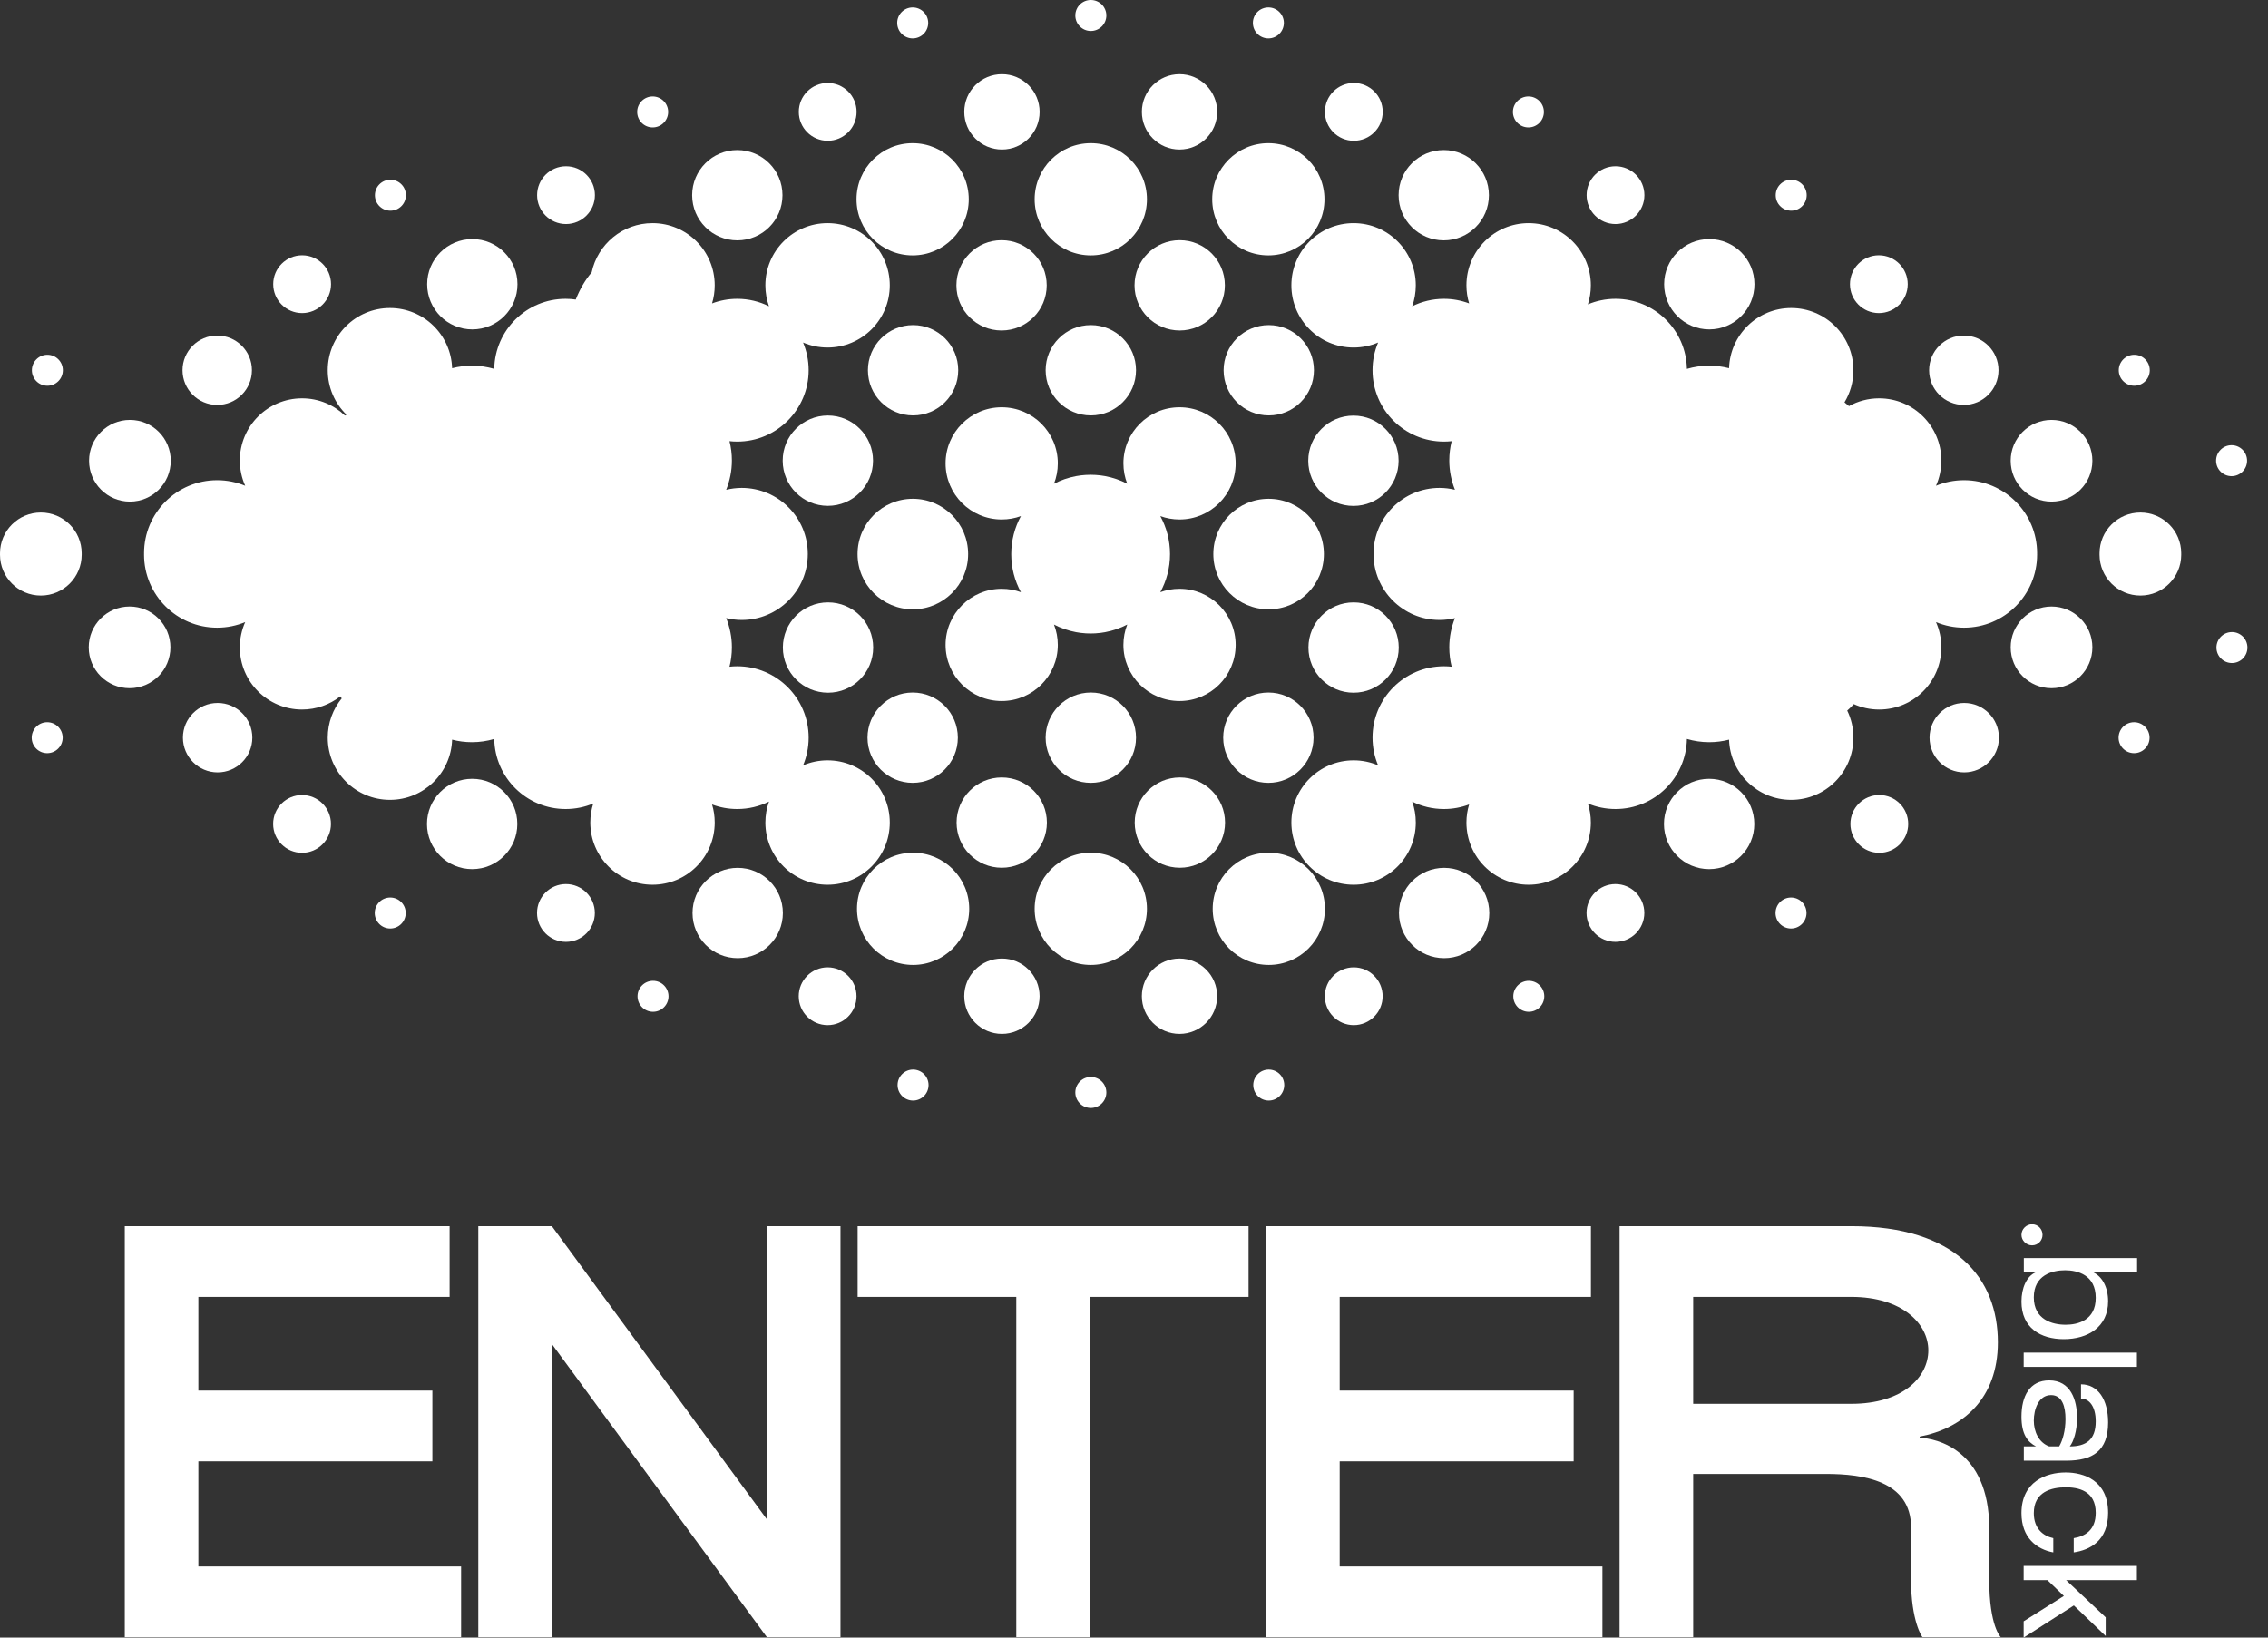 <svg width="90" height="65" viewBox="0 0 90 65" fill="none" xmlns="http://www.w3.org/2000/svg">
<rect x="0" y="0" width="90" height="65" fill="#333333" stroke="none"/>
<path d="M43.286 33.847H43.285C42.055 33.847 41.058 34.844 41.058 36.074C41.058 37.304 42.055 38.301 43.285 38.301H43.286C44.516 38.301 45.513 37.304 45.513 36.074C45.513 34.844 44.516 33.847 43.286 33.847Z" fill="white"/>
<path d="M36.234 33.847C35.005 33.847 34.008 34.844 34.008 36.074C34.008 37.304 35.005 38.301 36.234 38.301C37.464 38.301 38.461 37.304 38.461 36.074C38.461 34.844 37.464 33.847 36.234 33.847Z" fill="white"/>
<path d="M35.309 32.648C35.309 31.285 34.204 30.18 32.84 30.18C32.495 30.18 32.166 30.251 31.868 30.379C32.01 30.041 32.089 29.669 32.089 29.279C32.089 27.714 30.82 26.446 29.256 26.446C29.151 26.446 29.049 26.452 28.948 26.463C29.01 26.217 29.043 25.959 29.043 25.694C29.043 25.283 28.96 24.892 28.817 24.532C29.015 24.58 29.221 24.608 29.433 24.608C30.881 24.608 32.055 23.435 32.055 21.987C32.055 20.539 30.881 19.366 29.433 19.366C29.221 19.366 29.015 19.394 28.817 19.441C28.96 19.081 29.043 18.69 29.043 18.279C29.043 18.014 29.01 17.757 28.948 17.511C29.049 17.522 29.151 17.528 29.256 17.528C30.82 17.528 32.089 16.259 32.089 14.695C32.089 14.305 32.01 13.933 31.868 13.595C32.166 13.723 32.495 13.794 32.84 13.794C34.204 13.794 35.309 12.689 35.309 11.326C35.309 9.962 34.204 8.857 32.84 8.857C31.477 8.857 30.372 9.962 30.372 11.326C30.372 11.617 30.423 11.897 30.515 12.157C30.136 11.968 29.708 11.861 29.256 11.861C28.904 11.861 28.567 11.926 28.256 12.043C28.325 11.816 28.362 11.575 28.362 11.326C28.362 9.962 27.257 8.857 25.893 8.857C24.707 8.857 23.716 9.695 23.479 10.811C23.223 11.113 23.008 11.479 22.847 11.89C22.716 11.871 22.582 11.861 22.445 11.861C20.898 11.861 19.641 13.102 19.613 14.642C19.332 14.56 19.036 14.515 18.728 14.515C18.456 14.515 18.192 14.55 17.941 14.615C17.899 13.289 16.811 12.226 15.474 12.226C14.111 12.226 13.006 13.331 13.006 14.695C13.006 15.386 13.29 16.011 13.748 16.459C13.729 16.47 13.709 16.482 13.69 16.495C13.247 16.071 12.647 15.811 11.986 15.811C10.622 15.811 9.517 16.916 9.517 18.279C9.517 18.636 9.593 18.975 9.73 19.281C9.387 19.139 9.011 19.06 8.617 19.06C7.014 19.06 5.716 20.358 5.716 21.96C5.716 21.969 5.716 21.978 5.717 21.987C5.716 21.996 5.716 22.005 5.716 22.013C5.716 23.615 7.014 24.914 8.617 24.914C9.011 24.914 9.387 24.835 9.73 24.692C9.593 24.999 9.517 25.338 9.517 25.694C9.517 27.058 10.622 28.163 11.986 28.163C12.558 28.163 13.084 27.968 13.502 27.641C13.521 27.668 13.541 27.694 13.561 27.72C13.214 28.145 13.006 28.688 13.006 29.279C13.006 30.643 14.111 31.748 15.474 31.748C16.811 31.748 17.899 30.685 17.941 29.359C18.192 29.424 18.456 29.459 18.728 29.459C19.036 29.459 19.332 29.414 19.613 29.331C19.641 30.872 20.898 32.112 22.445 32.112C22.835 32.112 23.206 32.034 23.543 31.892C23.467 32.13 23.425 32.384 23.425 32.648C23.425 34.011 24.53 35.117 25.893 35.117C27.257 35.117 28.362 34.011 28.362 32.648C28.362 32.398 28.325 32.158 28.256 31.931C28.567 32.048 28.904 32.112 29.256 32.112C29.708 32.112 30.136 32.006 30.515 31.817C30.423 32.077 30.372 32.356 30.372 32.648C30.372 34.011 31.477 35.117 32.84 35.117C34.204 35.117 35.309 34.011 35.309 32.648Z" fill="white"/>
<path d="M39.752 34.443C40.742 34.443 41.544 33.641 41.544 32.651C41.544 31.661 40.742 30.859 39.752 30.859C38.762 30.859 37.96 31.661 37.96 32.651C37.96 33.641 38.762 34.443 39.752 34.443Z" fill="white"/>
<path d="M29.274 34.447C28.284 34.447 27.481 35.25 27.481 36.24C27.481 37.23 28.284 38.032 29.274 38.032C30.264 38.032 31.066 37.23 31.066 36.24C31.066 35.25 30.264 34.447 29.274 34.447Z" fill="white"/>
<path d="M18.737 30.913C17.747 30.913 16.944 31.716 16.944 32.706C16.944 33.695 17.747 34.498 18.737 34.498C19.727 34.498 20.529 33.695 20.529 32.706C20.529 31.716 19.727 30.913 18.737 30.913Z" fill="white"/>
<path d="M36.218 31.073C37.208 31.073 38.01 30.27 38.01 29.28C38.01 28.291 37.208 27.488 36.218 27.488C35.228 27.488 34.425 28.291 34.425 29.28C34.425 30.27 35.228 31.073 36.218 31.073Z" fill="white"/>
<path d="M39.759 38.047C38.934 38.047 38.264 38.716 38.264 39.542C38.264 40.367 38.934 41.037 39.759 41.037C40.585 41.037 41.254 40.367 41.254 39.542C41.254 38.716 40.585 38.047 39.759 38.047Z" fill="white"/>
<path d="M32.842 38.396C32.209 38.396 31.695 38.91 31.695 39.543C31.695 40.176 32.209 40.69 32.842 40.69C33.475 40.69 33.989 40.176 33.989 39.543C33.989 38.91 33.475 38.396 32.842 38.396Z" fill="white"/>
<path d="M11.986 31.557C11.353 31.557 10.839 32.07 10.839 32.703C10.839 33.337 11.353 33.85 11.986 33.85C12.62 33.85 13.133 33.337 13.133 32.703C13.133 32.07 12.62 31.557 11.986 31.557Z" fill="white"/>
<path d="M8.636 27.902C7.876 27.902 7.259 28.519 7.259 29.279C7.259 30.04 7.876 30.657 8.636 30.657C9.397 30.657 10.013 30.04 10.013 29.279C10.013 28.519 9.397 27.902 8.636 27.902Z" fill="white"/>
<path d="M5.142 24.074C4.247 24.074 3.521 24.799 3.521 25.695C3.521 26.59 4.247 27.316 5.142 27.316C6.037 27.316 6.763 26.59 6.763 25.695C6.763 24.799 6.037 24.074 5.142 24.074Z" fill="white"/>
<path d="M22.458 35.091C21.825 35.091 21.311 35.604 21.311 36.238C21.311 36.871 21.825 37.385 22.458 37.385C23.091 37.385 23.605 36.871 23.605 36.238C23.605 35.604 23.091 35.091 22.458 35.091Z" fill="white"/>
<path d="M43.288 42.748H43.286C42.947 42.748 42.672 43.023 42.672 43.363C42.672 43.702 42.947 43.977 43.286 43.977H43.288C43.627 43.977 43.903 43.702 43.903 43.363C43.903 43.023 43.627 42.748 43.288 42.748Z" fill="white"/>
<path d="M36.233 42.454C35.893 42.454 35.618 42.729 35.618 43.068C35.618 43.408 35.893 43.683 36.233 43.683C36.572 43.683 36.847 43.408 36.847 43.068C36.847 42.729 36.572 42.454 36.233 42.454Z" fill="white"/>
<path d="M25.914 38.931C25.574 38.931 25.299 39.206 25.299 39.545C25.299 39.885 25.574 40.16 25.914 40.16C26.253 40.16 26.528 39.885 26.528 39.545C26.528 39.206 26.253 38.931 25.914 38.931Z" fill="white"/>
<path d="M15.486 35.625C15.146 35.625 14.871 35.9 14.871 36.24C14.871 36.579 15.146 36.855 15.486 36.855C15.825 36.855 16.1 36.579 16.1 36.24C16.1 35.9 15.825 35.625 15.486 35.625Z" fill="white"/>
<path d="M1.872 28.666C1.533 28.666 1.258 28.941 1.258 29.281C1.258 29.62 1.533 29.895 1.872 29.895C2.212 29.895 2.487 29.62 2.487 29.281C2.487 28.941 2.212 28.666 1.872 28.666Z" fill="white"/>
<path d="M31.066 25.702C31.066 26.692 31.868 27.495 32.858 27.495C33.848 27.495 34.65 26.692 34.65 25.702C34.65 24.712 33.848 23.91 32.858 23.91C31.868 23.91 31.066 24.712 31.066 25.702Z" fill="white"/>
<path d="M36.216 10.137C37.446 10.137 38.443 9.14 38.443 7.91C38.443 6.68 37.446 5.683 36.216 5.683C34.986 5.683 33.989 6.68 33.989 7.91C33.989 9.14 34.986 10.137 36.216 10.137Z" fill="white"/>
<path d="M39.745 9.534C38.755 9.534 37.953 10.336 37.953 11.326C37.953 12.316 38.755 13.118 39.745 13.118C40.735 13.118 41.537 12.316 41.537 11.326C41.537 10.336 40.735 9.534 39.745 9.534Z" fill="white"/>
<path d="M29.258 9.54C30.248 9.54 31.051 8.738 31.051 7.748C31.051 6.758 30.248 5.956 29.258 5.956C28.268 5.956 27.466 6.758 27.466 7.748C27.466 8.738 28.268 9.54 29.258 9.54Z" fill="white"/>
<path d="M18.743 13.075C19.733 13.075 20.535 12.272 20.535 11.282C20.535 10.292 19.733 9.49 18.743 9.49C17.753 9.49 16.951 10.292 16.951 11.282C16.951 12.272 17.753 13.075 18.743 13.075Z" fill="white"/>
<path d="M43.288 12.904H43.286C42.296 12.904 41.494 13.707 41.494 14.696C41.494 15.686 42.296 16.489 43.286 16.489H43.288C44.278 16.489 45.08 15.686 45.08 14.696C45.08 13.707 44.278 12.904 43.288 12.904Z" fill="white"/>
<path d="M36.233 12.904C35.243 12.904 34.441 13.707 34.441 14.696C34.441 15.686 35.243 16.489 36.233 16.489C37.223 16.489 38.025 15.686 38.025 14.696C38.025 13.707 37.223 12.904 36.233 12.904Z" fill="white"/>
<path d="M39.76 5.935C40.586 5.935 41.255 5.266 41.255 4.44C41.255 3.614 40.586 2.945 39.76 2.945C38.934 2.945 38.265 3.614 38.265 4.44C38.265 5.266 38.934 5.935 39.76 5.935Z" fill="white"/>
<path d="M32.845 5.588C33.479 5.588 33.992 5.074 33.992 4.441C33.992 3.808 33.479 3.294 32.845 3.294C32.212 3.294 31.698 3.808 31.698 4.441C31.698 5.074 32.212 5.588 32.845 5.588Z" fill="white"/>
<path d="M11.989 12.427C12.623 12.427 13.136 11.914 13.136 11.28C13.136 10.647 12.623 10.133 11.989 10.133C11.356 10.133 10.842 10.647 10.842 11.28C10.842 11.914 11.356 12.427 11.989 12.427Z" fill="white"/>
<path d="M8.62 16.073C9.381 16.073 9.997 15.456 9.997 14.696C9.997 13.935 9.381 13.319 8.62 13.319C7.86 13.319 7.243 13.935 7.243 14.696C7.243 15.456 7.86 16.073 8.62 16.073Z" fill="white"/>
<path d="M5.155 19.91C6.051 19.91 6.776 19.184 6.776 18.288C6.776 17.393 6.051 16.667 5.155 16.667C4.26 16.667 3.534 17.393 3.534 18.288C3.534 19.184 4.26 19.91 5.155 19.91Z" fill="white"/>
<path d="M1.621 20.343C0.726 20.343 0 21.069 0 21.964C0 21.973 0.001 21.982 0.001 21.991C0.001 22 0 22.009 0 22.017C0 22.913 0.726 23.639 1.621 23.639C2.516 23.639 3.242 22.913 3.242 22.017C3.242 22.009 3.241 22 3.241 21.991C3.241 21.982 3.242 21.973 3.242 21.964C3.242 21.069 2.516 20.343 1.621 20.343Z" fill="white"/>
<path d="M22.461 8.893C23.094 8.893 23.608 8.379 23.608 7.746C23.608 7.113 23.094 6.599 22.461 6.599C21.828 6.599 21.314 7.113 21.314 7.746C21.314 8.379 21.828 8.893 22.461 8.893Z" fill="white"/>
<path d="M36.218 1.524C36.558 1.524 36.833 1.249 36.833 0.909C36.833 0.57 36.558 0.295 36.218 0.295C35.879 0.295 35.603 0.57 35.603 0.909C35.603 1.249 35.879 1.524 36.218 1.524Z" fill="white"/>
<path d="M25.899 5.058C26.239 5.058 26.514 4.783 26.514 4.443C26.514 4.104 26.239 3.829 25.899 3.829C25.56 3.829 25.285 4.104 25.285 4.443C25.285 4.783 25.56 5.058 25.899 5.058Z" fill="white"/>
<path d="M15.493 8.363C15.832 8.363 16.107 8.088 16.107 7.749C16.107 7.409 15.832 7.134 15.493 7.134C15.153 7.134 14.878 7.409 14.878 7.749C14.878 8.088 15.153 8.363 15.493 8.363Z" fill="white"/>
<path d="M1.88 15.311C2.219 15.311 2.494 15.036 2.494 14.697C2.494 14.357 2.219 14.082 1.88 14.082C1.54 14.082 1.265 14.357 1.265 14.697C1.265 15.036 1.54 15.311 1.88 15.311Z" fill="white"/>
<path d="M32.851 16.493C31.861 16.493 31.059 17.295 31.059 18.285C31.059 19.275 31.861 20.078 32.851 20.078C33.841 20.078 34.644 19.275 34.644 18.285C34.644 17.295 33.841 16.493 32.851 16.493Z" fill="white"/>
<path d="M50.349 33.847C49.12 33.847 48.123 34.844 48.123 36.074C48.123 37.304 49.12 38.301 50.349 38.301C51.579 38.301 52.576 37.304 52.576 36.074C52.576 34.844 51.579 33.847 50.349 33.847Z" fill="white"/>
<path d="M76.825 24.692C77.167 24.835 77.543 24.914 77.938 24.914C79.54 24.914 80.838 23.616 80.838 22.013C80.838 22.005 80.838 21.996 80.837 21.987C80.838 21.978 80.838 21.969 80.838 21.96C80.838 20.359 79.54 19.06 77.938 19.06C77.543 19.06 77.167 19.139 76.825 19.281C76.961 18.975 77.037 18.636 77.037 18.279C77.037 16.916 75.932 15.811 74.569 15.811C74.135 15.811 73.727 15.923 73.373 16.12C73.315 16.067 73.255 16.017 73.194 15.97C73.419 15.598 73.548 15.161 73.548 14.695C73.548 13.331 72.443 12.226 71.08 12.226C69.743 12.226 68.656 13.289 68.613 14.615C68.362 14.55 68.098 14.515 67.826 14.515C67.518 14.515 67.222 14.56 66.941 14.642C66.913 13.102 65.656 11.861 64.109 11.861C63.719 11.861 63.348 11.94 63.011 12.082C63.087 11.844 63.129 11.59 63.129 11.326C63.129 9.963 62.024 8.857 60.66 8.857C59.297 8.857 58.192 9.963 58.192 11.326C58.192 11.575 58.23 11.816 58.298 12.043C57.987 11.926 57.651 11.861 57.299 11.861C56.846 11.861 56.418 11.968 56.039 12.157C56.132 11.897 56.182 11.617 56.182 11.326C56.182 9.963 55.077 8.857 53.714 8.857C52.35 8.857 51.245 9.963 51.245 11.326C51.245 12.689 52.35 13.794 53.714 13.794C54.059 13.794 54.388 13.723 54.687 13.595C54.544 13.933 54.465 14.305 54.465 14.695C54.465 16.259 55.734 17.528 57.299 17.528C57.403 17.528 57.505 17.522 57.606 17.511C57.544 17.757 57.511 18.014 57.511 18.279C57.511 18.69 57.593 19.081 57.736 19.44C57.54 19.393 57.336 19.366 57.126 19.366C55.678 19.366 54.504 20.539 54.504 21.987C54.504 23.435 55.678 24.608 57.126 24.608C57.336 24.608 57.54 24.581 57.736 24.534C57.593 24.893 57.511 25.284 57.511 25.695C57.511 25.959 57.544 26.217 57.606 26.463C57.505 26.452 57.403 26.446 57.299 26.446C55.734 26.446 54.465 27.714 54.465 29.279C54.465 29.669 54.544 30.041 54.687 30.379C54.388 30.251 54.059 30.18 53.714 30.18C52.35 30.18 51.245 31.285 51.245 32.648C51.245 34.011 52.35 35.117 53.714 35.117C55.077 35.117 56.182 34.011 56.182 32.648C56.182 32.356 56.132 32.077 56.039 31.817C56.418 32.006 56.846 32.112 57.299 32.112C57.651 32.112 57.987 32.048 58.298 31.931C58.23 32.158 58.192 32.399 58.192 32.648C58.192 34.011 59.297 35.117 60.66 35.117C62.024 35.117 63.129 34.011 63.129 32.648C63.129 32.384 63.087 32.13 63.011 31.892C63.348 32.034 63.719 32.112 64.109 32.112C65.656 32.112 66.913 30.872 66.941 29.331C67.222 29.414 67.518 29.459 67.826 29.459C68.098 29.459 68.362 29.424 68.613 29.359C68.656 30.685 69.743 31.748 71.08 31.748C72.443 31.748 73.548 30.643 73.548 29.279C73.548 28.893 73.46 28.529 73.302 28.204C73.393 28.125 73.48 28.041 73.563 27.949C73.871 28.086 74.21 28.163 74.569 28.163C75.932 28.163 77.037 27.058 77.037 25.695C77.037 25.338 76.961 24.999 76.825 24.692Z" fill="white"/>
<path d="M46.82 34.443C47.81 34.443 48.613 33.641 48.613 32.651C48.613 31.661 47.81 30.859 46.82 30.859C45.83 30.859 45.028 31.661 45.028 32.651C45.028 33.641 45.83 34.443 46.82 34.443Z" fill="white"/>
<path d="M57.307 34.447C56.317 34.447 55.515 35.25 55.515 36.24C55.515 37.23 56.317 38.032 57.307 38.032C58.297 38.032 59.099 37.23 59.099 36.24C59.099 35.25 58.297 34.447 57.307 34.447Z" fill="white"/>
<path d="M67.822 30.913C66.832 30.913 66.03 31.716 66.03 32.706C66.03 33.695 66.832 34.498 67.822 34.498C68.812 34.498 69.615 33.695 69.615 32.706C69.615 31.716 68.812 30.913 67.822 30.913Z" fill="white"/>
<path d="M43.286 31.073H43.288C44.278 31.073 45.08 30.27 45.08 29.28C45.08 28.291 44.278 27.488 43.288 27.488H43.286C42.296 27.488 41.494 28.291 41.494 29.28C41.494 30.27 42.296 31.073 43.286 31.073Z" fill="white"/>
<path d="M50.333 31.073C51.322 31.073 52.125 30.27 52.125 29.28C52.125 28.291 51.322 27.488 50.333 27.488C49.343 27.488 48.54 28.291 48.54 29.28C48.54 30.27 49.343 31.073 50.333 31.073Z" fill="white"/>
<path d="M46.806 38.047C45.98 38.047 45.311 38.716 45.311 39.542C45.311 40.367 45.98 41.037 46.806 41.037C47.631 41.037 48.3 40.367 48.3 39.542C48.3 38.716 47.631 38.047 46.806 38.047Z" fill="white"/>
<path d="M53.72 38.396C53.087 38.396 52.573 38.91 52.573 39.543C52.573 40.176 53.087 40.69 53.72 40.69C54.353 40.69 54.867 40.176 54.867 39.543C54.867 38.91 54.353 38.396 53.72 38.396Z" fill="white"/>
<path d="M74.576 31.557C73.943 31.557 73.429 32.07 73.429 32.703C73.429 33.337 73.943 33.85 74.576 33.85C75.209 33.85 75.723 33.337 75.723 32.703C75.723 32.07 75.209 31.557 74.576 31.557Z" fill="white"/>
<path d="M77.945 27.902C77.185 27.902 76.569 28.519 76.569 29.279C76.569 30.04 77.185 30.657 77.945 30.657C78.706 30.657 79.323 30.04 79.323 29.279C79.323 28.519 78.706 27.902 77.945 27.902Z" fill="white"/>
<path d="M81.41 24.074C80.515 24.074 79.789 24.799 79.789 25.695C79.789 26.59 80.515 27.316 81.41 27.316C82.305 27.316 83.031 26.59 83.031 25.695C83.031 24.799 82.305 24.074 81.41 24.074Z" fill="white"/>
<path d="M64.105 35.091C63.471 35.091 62.958 35.604 62.958 36.238C62.958 36.871 63.471 37.385 64.105 37.385C64.738 37.385 65.251 36.871 65.251 36.238C65.251 35.604 64.738 35.091 64.105 35.091Z" fill="white"/>
<path d="M50.347 42.454C50.008 42.454 49.733 42.729 49.733 43.068C49.733 43.408 50.008 43.683 50.347 43.683C50.687 43.683 50.962 43.408 50.962 43.068C50.962 42.729 50.687 42.454 50.347 42.454Z" fill="white"/>
<path d="M60.666 38.931C60.327 38.931 60.052 39.206 60.052 39.545C60.052 39.885 60.327 40.16 60.666 40.16C61.006 40.16 61.281 39.885 61.281 39.545C61.281 39.206 61.006 38.931 60.666 38.931Z" fill="white"/>
<path d="M71.073 35.625C70.733 35.625 70.458 35.9 70.458 36.24C70.458 36.579 70.733 36.855 71.073 36.855C71.412 36.855 71.687 36.579 71.687 36.24C71.687 35.9 71.412 35.625 71.073 35.625Z" fill="white"/>
<path d="M88.569 25.088C88.229 25.088 87.954 25.363 87.954 25.703C87.954 26.042 88.229 26.317 88.569 26.317C88.908 26.317 89.183 26.042 89.183 25.703C89.183 25.363 88.908 25.088 88.569 25.088Z" fill="white"/>
<path d="M84.686 28.666C84.346 28.666 84.071 28.941 84.071 29.281C84.071 29.62 84.346 29.895 84.686 29.895C85.025 29.895 85.3 29.62 85.3 29.281C85.3 28.941 85.025 28.666 84.686 28.666Z" fill="white"/>
<path d="M53.714 27.495C54.704 27.495 55.506 26.692 55.506 25.703C55.506 24.713 54.704 23.91 53.714 23.91C52.724 23.91 51.922 24.713 51.922 25.703C51.922 26.692 52.724 27.495 53.714 27.495Z" fill="white"/>
<path d="M46.807 16.166C45.577 16.166 44.58 17.163 44.58 18.392C44.58 18.678 44.634 18.95 44.732 19.2C44.463 19.06 44.172 18.958 43.864 18.9C43.855 18.898 43.846 18.897 43.838 18.895C43.788 18.886 43.739 18.879 43.689 18.872C43.675 18.87 43.661 18.869 43.647 18.867C43.6 18.862 43.552 18.857 43.505 18.854C43.49 18.853 43.476 18.851 43.462 18.851C43.402 18.847 43.341 18.845 43.28 18.845C43.279 18.845 43.279 18.845 43.279 18.845C43.278 18.845 43.278 18.845 43.278 18.845C43.217 18.845 43.156 18.847 43.095 18.851C43.081 18.851 43.067 18.853 43.053 18.854C43.005 18.857 42.958 18.862 42.91 18.867C42.897 18.869 42.882 18.87 42.868 18.872C42.818 18.879 42.769 18.886 42.72 18.895C42.711 18.897 42.702 18.898 42.693 18.9C42.386 18.958 42.094 19.06 41.825 19.2C41.923 18.95 41.977 18.678 41.977 18.392C41.977 17.163 40.98 16.166 39.75 16.166C38.52 16.166 37.523 17.163 37.523 18.392C37.523 19.622 38.52 20.619 39.75 20.619C40.018 20.619 40.275 20.572 40.513 20.485C40.268 20.933 40.129 21.447 40.129 21.994V21.996C40.129 22.543 40.268 23.057 40.513 23.505C40.275 23.418 40.018 23.371 39.75 23.371C38.52 23.371 37.523 24.368 37.523 25.598C37.523 26.828 38.52 27.825 39.75 27.825C40.98 27.825 41.977 26.828 41.977 25.598C41.977 25.313 41.923 25.04 41.825 24.79C42.094 24.93 42.386 25.032 42.693 25.09C42.702 25.092 42.711 25.093 42.72 25.095C42.769 25.104 42.818 25.111 42.868 25.118C42.882 25.12 42.897 25.122 42.91 25.123C42.958 25.128 43.005 25.133 43.053 25.136C43.067 25.137 43.081 25.139 43.095 25.14C43.156 25.143 43.217 25.145 43.278 25.145C43.278 25.145 43.278 25.145 43.279 25.145C43.279 25.145 43.279 25.145 43.28 25.145C43.341 25.145 43.402 25.143 43.462 25.14C43.476 25.139 43.49 25.137 43.505 25.136C43.552 25.133 43.6 25.128 43.647 25.123C43.661 25.122 43.675 25.12 43.689 25.118C43.739 25.111 43.788 25.104 43.838 25.095C43.846 25.093 43.855 25.092 43.864 25.09C44.172 25.032 44.463 24.93 44.732 24.79C44.634 25.04 44.58 25.313 44.58 25.598C44.58 26.828 45.577 27.825 46.807 27.825C48.037 27.825 49.034 26.828 49.034 25.598C49.034 24.368 48.037 23.371 46.807 23.371C46.539 23.371 46.282 23.418 46.044 23.505C46.289 23.057 46.429 22.543 46.429 21.996V21.994C46.429 21.447 46.289 20.933 46.044 20.485C46.282 20.572 46.539 20.619 46.807 20.619C48.037 20.619 49.034 19.622 49.034 18.392C49.034 17.163 48.037 16.166 46.807 16.166Z" fill="white"/>
<path d="M43.285 10.137H43.286C44.516 10.137 45.513 9.14 45.513 7.91C45.513 6.68 44.516 5.683 43.286 5.683H43.285C42.055 5.683 41.058 6.68 41.058 7.91C41.058 9.14 42.055 10.137 43.285 10.137Z" fill="white"/>
<path d="M50.331 10.137C51.561 10.137 52.558 9.14 52.558 7.91C52.558 6.68 51.561 5.683 50.331 5.683C49.101 5.683 48.104 6.68 48.104 7.91C48.104 9.14 49.101 10.137 50.331 10.137Z" fill="white"/>
<path d="M46.813 9.534C45.824 9.534 45.021 10.336 45.021 11.326C45.021 12.316 45.824 13.118 46.813 13.118C47.803 13.118 48.606 12.316 48.606 11.326C48.606 10.336 47.803 9.534 46.813 9.534Z" fill="white"/>
<path d="M57.292 9.54C58.282 9.54 59.084 8.738 59.084 7.748C59.084 6.758 58.282 5.956 57.292 5.956C56.302 5.956 55.5 6.758 55.5 7.748C55.5 8.738 56.302 9.54 57.292 9.54Z" fill="white"/>
<path d="M67.829 13.075C68.819 13.075 69.621 12.272 69.621 11.282C69.621 10.292 68.819 9.49 67.829 9.49C66.839 9.49 66.037 10.292 66.037 11.282C66.037 12.272 66.839 13.075 67.829 13.075Z" fill="white"/>
<path d="M50.348 12.904C49.358 12.904 48.556 13.707 48.556 14.696C48.556 15.686 49.358 16.489 50.348 16.489C51.338 16.489 52.14 15.686 52.14 14.696C52.14 13.707 51.338 12.904 50.348 12.904Z" fill="white"/>
<path d="M46.806 5.935C47.632 5.935 48.301 5.266 48.301 4.44C48.301 3.614 47.632 2.945 46.806 2.945C45.981 2.945 45.312 3.614 45.312 4.44C45.312 5.266 45.981 5.935 46.806 5.935Z" fill="white"/>
<path d="M53.723 5.588C54.357 5.588 54.87 5.074 54.87 4.441C54.87 3.808 54.357 3.294 53.723 3.294C53.09 3.294 52.576 3.808 52.576 4.441C52.576 5.074 53.09 5.588 53.723 5.588Z" fill="white"/>
<path d="M74.558 12.427C75.191 12.427 75.704 11.914 75.704 11.28C75.704 10.647 75.191 10.133 74.558 10.133C73.924 10.133 73.411 10.647 73.411 11.28C73.411 11.914 73.924 12.427 74.558 12.427Z" fill="white"/>
<path d="M77.929 16.073C78.689 16.073 79.306 15.456 79.306 14.696C79.306 13.935 78.689 13.319 77.929 13.319C77.168 13.319 76.552 13.935 76.552 14.696C76.552 15.456 77.168 16.073 77.929 16.073Z" fill="white"/>
<path d="M81.41 16.667C80.515 16.667 79.789 17.393 79.789 18.288C79.789 19.184 80.515 19.91 81.41 19.91C82.305 19.91 83.031 19.184 83.031 18.288C83.031 17.393 82.305 16.667 81.41 16.667Z" fill="white"/>
<path d="M84.936 20.343C84.041 20.343 83.315 21.069 83.315 21.964C83.315 21.973 83.316 21.982 83.316 21.991C83.316 22 83.315 22.009 83.315 22.017C83.315 22.913 84.041 23.639 84.936 23.639C85.831 23.639 86.557 22.913 86.557 22.017C86.557 22.009 86.556 22 86.555 21.991C86.556 21.982 86.557 21.973 86.557 21.964C86.557 21.069 85.831 20.343 84.936 20.343Z" fill="white"/>
<path d="M64.108 8.893C64.741 8.893 65.254 8.379 65.254 7.746C65.254 7.113 64.741 6.599 64.108 6.599C63.474 6.599 62.961 7.113 62.961 7.746C62.961 8.379 63.474 8.893 64.108 8.893Z" fill="white"/>
<path d="M43.286 1.229H43.288C43.627 1.229 43.903 0.954 43.903 0.615C43.903 0.275 43.627 0 43.288 0H43.286C42.947 0 42.672 0.275 42.672 0.615C42.672 0.954 42.947 1.229 43.286 1.229Z" fill="white"/>
<path d="M50.333 1.524C50.672 1.524 50.947 1.249 50.947 0.909C50.947 0.57 50.672 0.295 50.333 0.295C49.993 0.295 49.718 0.57 49.718 0.909C49.718 1.249 49.993 1.524 50.333 1.524Z" fill="white"/>
<path d="M60.652 5.058C60.991 5.058 61.266 4.783 61.266 4.443C61.266 4.104 60.991 3.829 60.652 3.829C60.312 3.829 60.037 4.104 60.037 4.443C60.037 4.783 60.312 5.058 60.652 5.058Z" fill="white"/>
<path d="M71.08 8.363C71.419 8.363 71.694 8.088 71.694 7.749C71.694 7.409 71.419 7.134 71.08 7.134C70.74 7.134 70.465 7.409 70.465 7.749C70.465 8.088 70.74 8.363 71.08 8.363Z" fill="white"/>
<path d="M88.554 18.9C88.894 18.9 89.169 18.625 89.169 18.286C89.169 17.946 88.894 17.671 88.554 17.671C88.215 17.671 87.94 17.946 87.94 18.286C87.94 18.625 88.215 18.9 88.554 18.9Z" fill="white"/>
<path d="M84.693 15.311C85.032 15.311 85.308 15.036 85.308 14.697C85.308 14.357 85.032 14.082 84.693 14.082C84.354 14.082 84.078 14.357 84.078 14.697C84.078 15.036 84.354 15.311 84.693 15.311Z" fill="white"/>
<path d="M55.5 18.289C55.5 17.299 54.697 16.497 53.708 16.497C52.718 16.497 51.915 17.299 51.915 18.289C51.915 19.279 52.718 20.081 53.708 20.081C54.697 20.081 55.5 19.279 55.5 18.289Z" fill="white"/>
<path d="M50.341 24.185C51.553 24.185 52.535 23.203 52.535 21.991C52.535 20.78 51.553 19.798 50.341 19.798C49.13 19.798 48.148 20.78 48.148 21.991C48.148 23.203 49.13 24.185 50.341 24.185Z" fill="white"/>
<path d="M36.224 19.798C35.013 19.798 34.03 20.78 34.03 21.992C34.03 23.203 35.013 24.185 36.224 24.185C37.435 24.185 38.418 23.203 38.418 21.992C38.418 20.78 37.435 19.798 36.224 19.798Z" fill="white"/>
<path d="M18.298 62.177V64.983H4.952V48.671H17.842V51.477H7.872V55.196H17.158V58.002H7.872V62.177H18.298Z" fill="white"/>
<path d="M33.352 48.671V64.983H30.432L21.9 53.348V64.983H18.98V48.671H21.9L30.432 60.306V48.671H33.352Z" fill="white"/>
<path d="M49.546 51.477H43.249V64.983H40.329V51.477H34.033V48.671H49.546V51.477Z" fill="white"/>
<path d="M63.588 62.177V64.983H50.242V48.671H63.132V51.477H53.162V55.196H62.447V58.002H53.162V62.177H63.588Z" fill="white"/>
<path d="M67.19 51.477V55.721H73.464C75.494 55.721 76.521 54.671 76.521 53.599C76.521 52.55 75.494 51.477 73.464 51.477H67.19ZM79.281 53.28C79.281 55.538 77.867 56.702 76.178 57.021V57.067C76.84 57.09 78.916 57.546 78.939 60.626V62.725C78.939 64.55 79.395 64.983 79.395 64.983H76.292C76.269 64.983 75.836 64.322 75.836 62.725V60.626C75.836 58.778 73.943 58.504 72.46 58.504H67.19V64.983H64.269V48.671H73.464C77.616 48.671 79.281 50.747 79.281 53.28Z" fill="white"/>
<path d="M80.638 49.431C80.412 49.431 80.217 49.242 80.217 49.016C80.217 48.783 80.412 48.595 80.638 48.595C80.871 48.595 81.053 48.783 81.053 49.016C81.053 49.242 80.871 49.431 80.638 49.431Z" fill="white"/>
<path d="M81.945 50.42C81.436 50.42 80.707 50.615 80.707 51.495C80.707 52.375 81.436 52.582 81.97 52.582C82.448 52.582 83.164 52.412 83.164 51.514C83.164 50.609 82.448 50.42 81.945 50.42ZM83.064 50.502C83.428 50.672 83.655 51.105 83.655 51.652C83.655 52.67 82.856 53.154 81.895 53.154C80.977 53.154 80.217 52.708 80.217 51.665C80.217 51.118 80.424 50.653 80.783 50.502H80.311V49.937H84.805V50.502H83.064Z" fill="white"/>
<path d="M80.305 53.689H84.798V54.255H80.305V53.689Z" fill="white"/>
<path d="M81.317 57.411H81.713C81.851 57.178 81.964 56.783 81.964 56.324C81.964 55.84 81.838 55.375 81.392 55.375C80.889 55.375 80.707 55.953 80.707 56.387C80.707 56.833 80.908 57.26 81.317 57.411ZM80.311 57.977V57.411H80.795C80.456 57.235 80.217 56.927 80.217 56.23C80.217 55.419 80.544 54.791 81.317 54.791C82.171 54.791 82.423 55.57 82.423 56.274C82.423 56.795 82.285 57.222 82.134 57.411C82.762 57.411 83.164 57.166 83.164 56.418C83.164 55.815 82.9 55.513 82.58 55.513V54.947C83.259 54.947 83.655 55.557 83.655 56.462C83.655 57.593 83.039 57.977 81.996 57.977H80.311Z" fill="white"/>
<path d="M82.291 61.618V61.053C82.718 60.983 83.164 60.751 83.164 60.047C83.164 59.155 82.448 59.035 81.977 59.035C81.405 59.035 80.707 59.211 80.707 60.06C80.707 60.669 81.072 60.965 81.48 61.053V61.618C80.833 61.499 80.217 61.046 80.217 60.06C80.217 58.809 81.197 58.445 81.97 58.445C82.687 58.445 83.655 58.759 83.655 60.047C83.655 61.159 82.932 61.524 82.291 61.618Z" fill="white"/>
<path d="M80.304 65V64.353L81.9 63.347L81.247 62.719H80.304V62.154H84.797V62.719H81.988L83.559 64.196V64.937L82.296 63.724L80.304 65Z" fill="white"/>
</svg>
